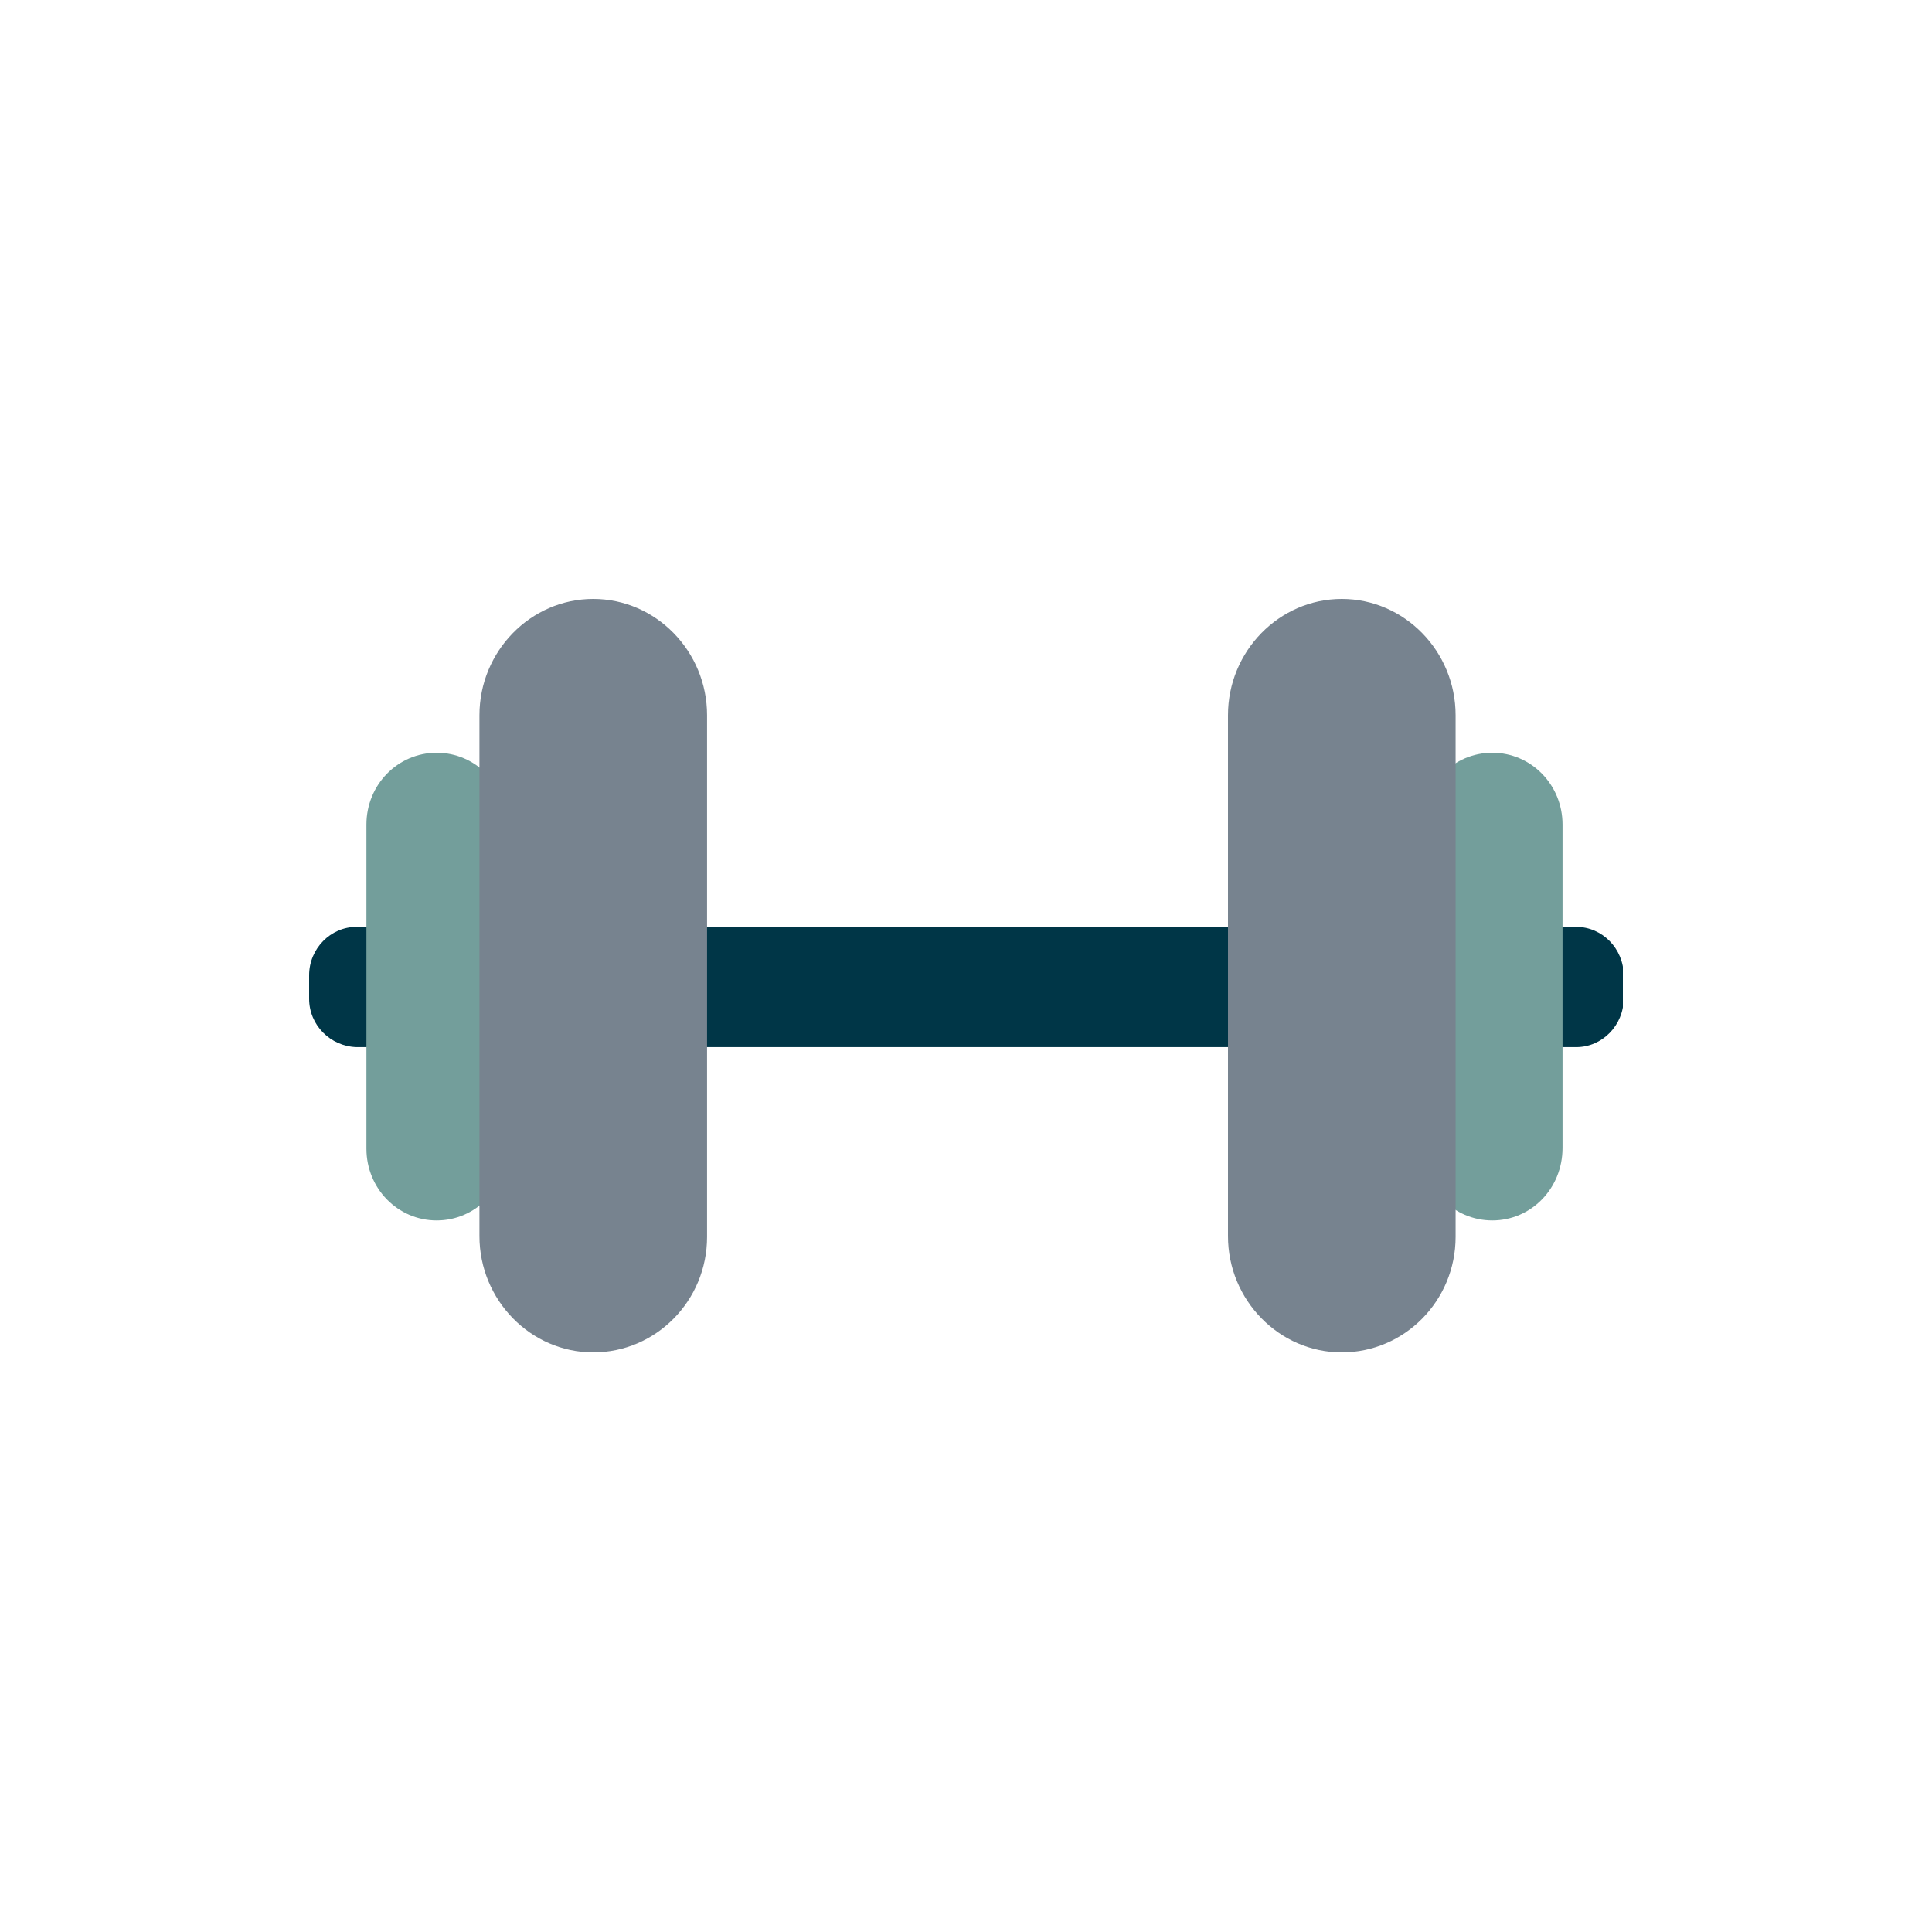 <svg width="120" height="120" viewBox="0 0 120 120" fill="none" xmlns="http://www.w3.org/2000/svg">
<g clip-path="url(#clip0_5288_3038)">
<path d="M19.2 62.031V60.576C19.2 58.927 20.529 57.569 22.142 57.569H97.906C99.519 57.569 100.848 58.927 100.848 60.576V62.031C100.848 63.68 99.519 65.038 97.906 65.038H22.142C20.529 64.989 19.2 63.68 19.2 62.031Z" fill="#003647"/>
<path d="M92.688 75.804C90.268 75.804 88.323 73.816 88.323 71.343V51.216C88.323 48.743 90.268 46.754 92.688 46.754C95.107 46.754 97.052 48.743 97.052 51.216V71.294C97.052 73.816 95.107 75.804 92.688 75.804Z" fill="#739E9B"/>
<path d="M27.123 75.804C24.704 75.804 22.759 73.816 22.759 71.343V51.216C22.759 48.743 24.704 46.754 27.123 46.754C29.543 46.754 31.488 48.743 31.488 51.216V71.294C31.488 73.816 29.543 75.804 27.123 75.804Z" fill="#739E9B"/>
<path d="M36.848 84C32.958 84 29.779 80.751 29.779 76.774V44.426C29.779 40.45 32.958 37.2 36.848 37.2C40.738 37.2 43.917 40.45 43.917 44.426V76.823C43.917 80.799 40.738 84 36.848 84Z" fill="#77838F"/>
<path d="M83.341 84C79.451 84 76.272 80.751 76.272 76.774V44.426C76.272 40.45 79.451 37.2 83.341 37.2C87.231 37.2 90.41 40.45 90.41 44.426V76.823C90.41 80.799 87.231 84 83.341 84Z" fill="#77838F"/>
</g>
<defs>
<clipPath id="clip0_5288_3038">
<rect width="81.6" height="46.8" fill="white" transform="translate(19.2 37.2)"/>
</clipPath>
</defs>
</svg>
